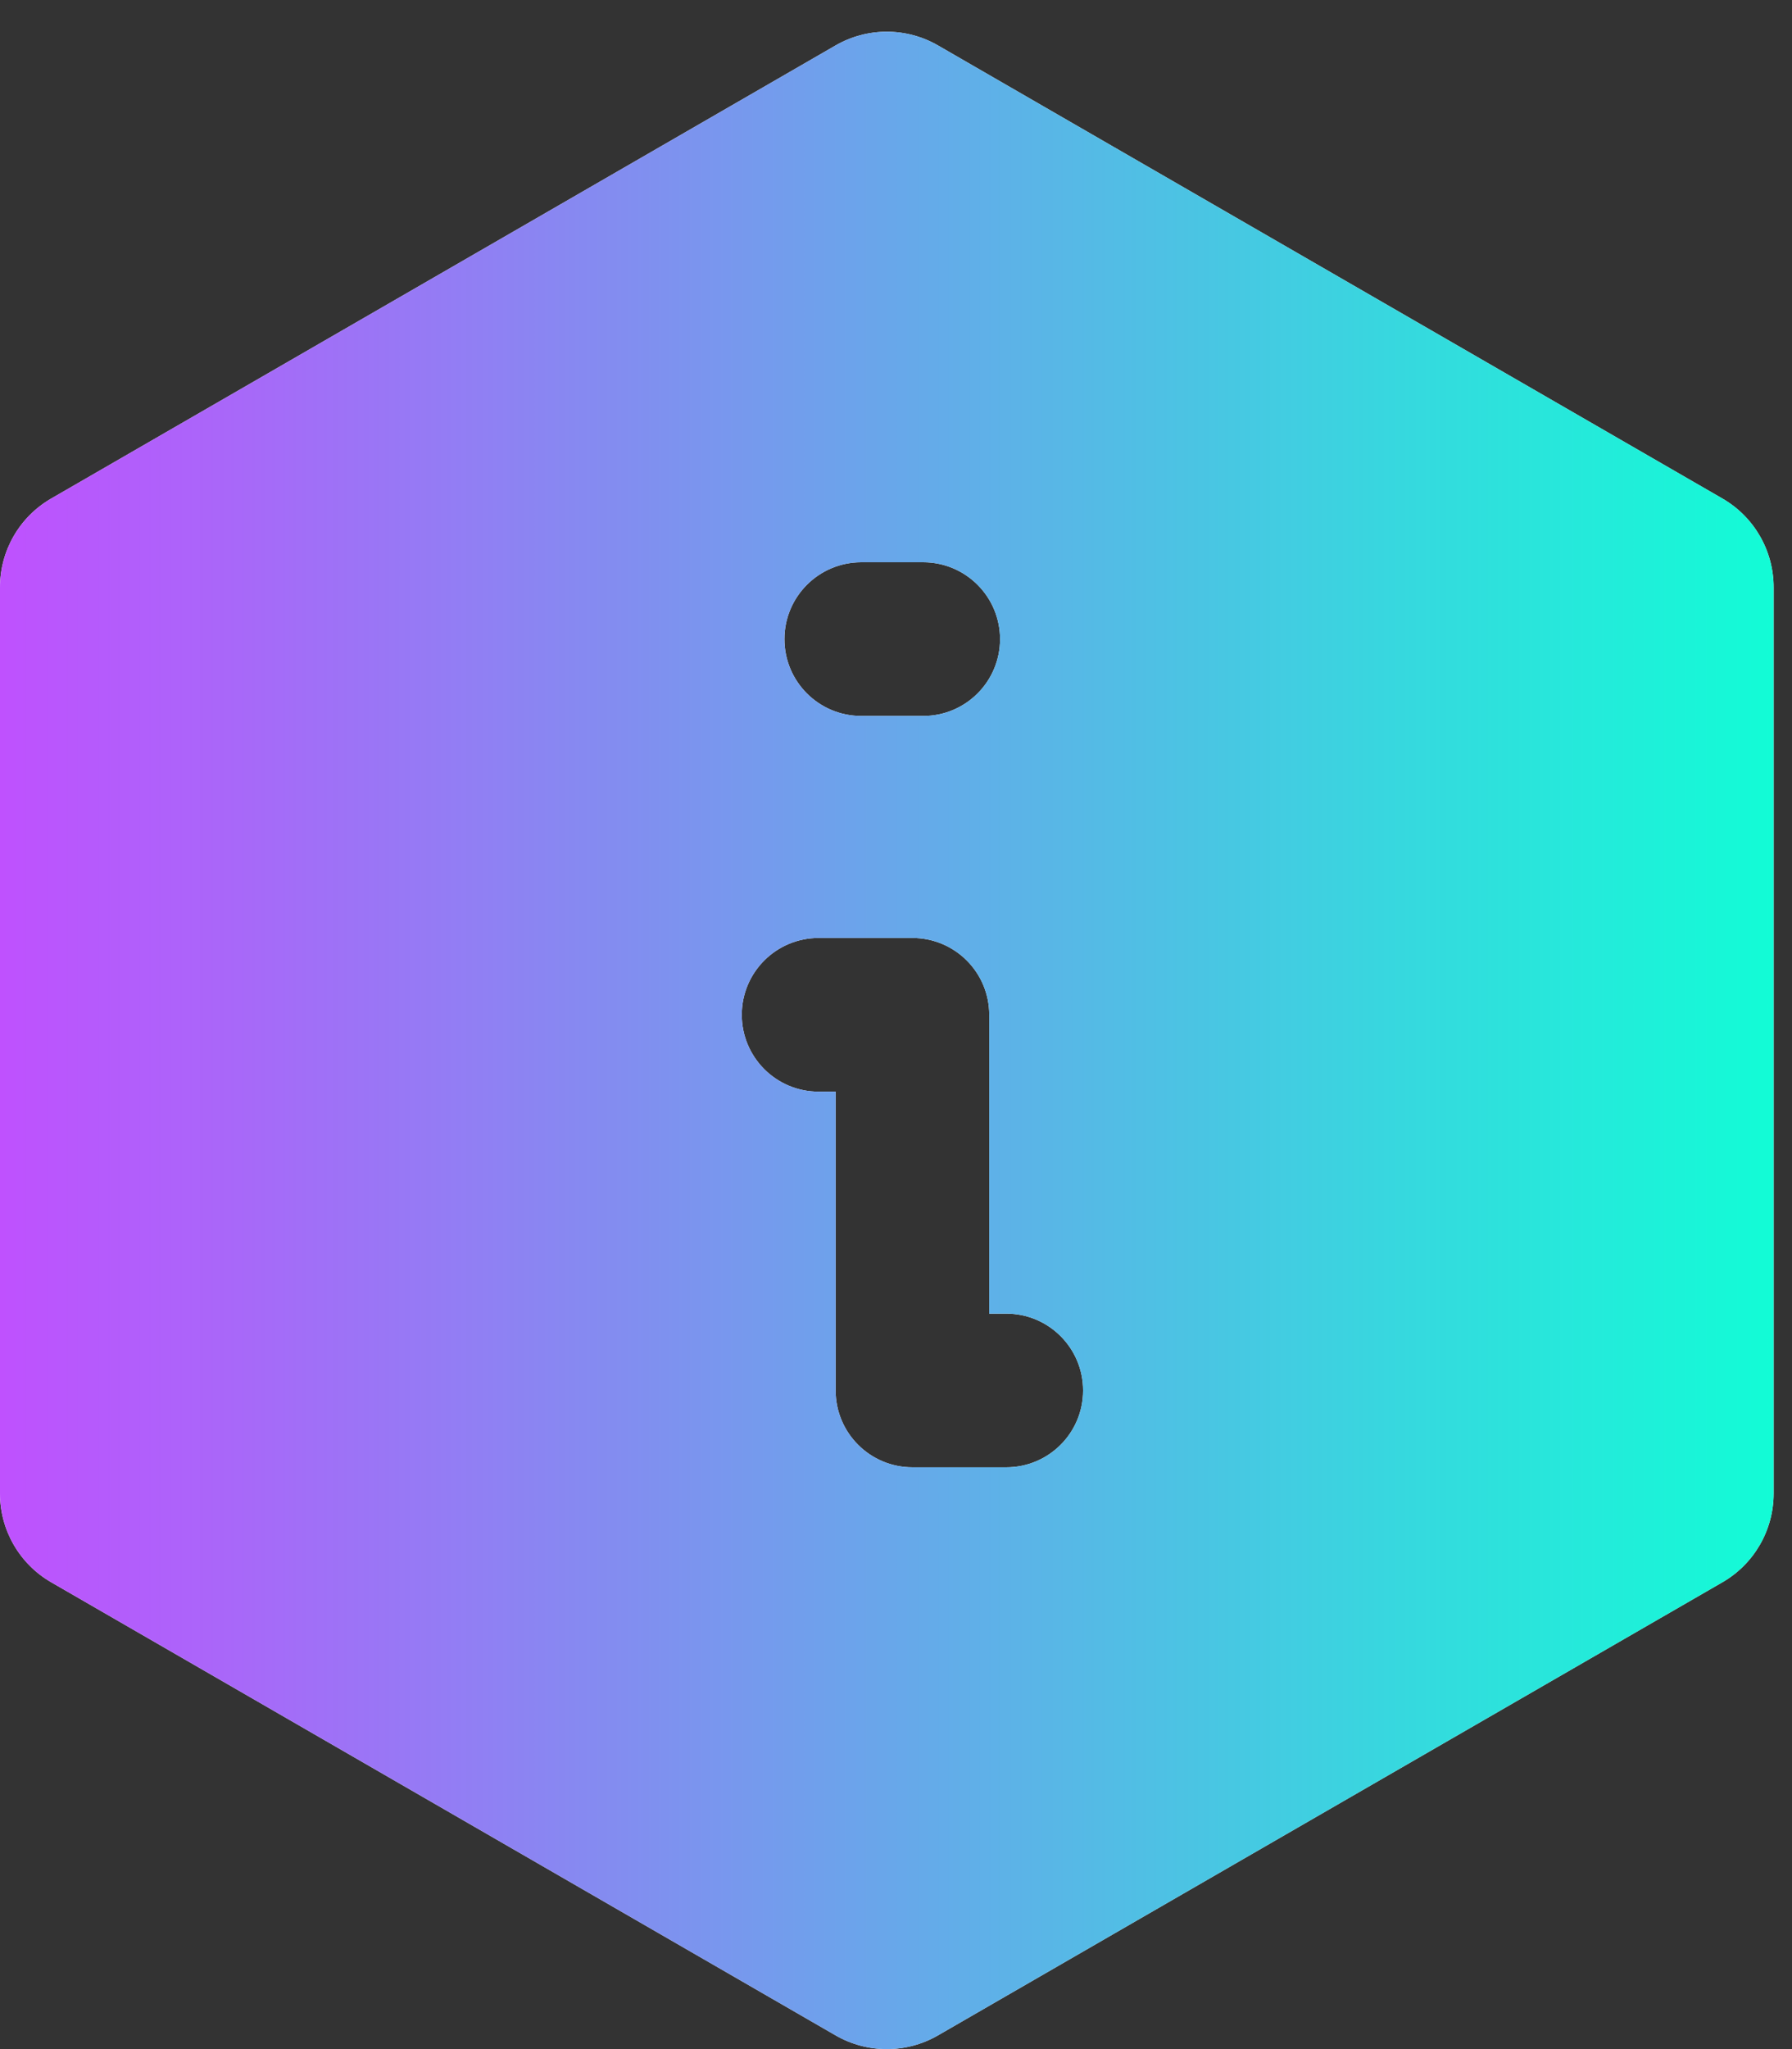 <svg width="35" height="40" viewBox="0 0 35 40" fill="none" xmlns="http://www.w3.org/2000/svg">
<rect x="0" y="0" width="35" height="40" fill="#333333" stroke="none"/>
<g id="Group 534813340">
<g id="Exclude">
<path fill-rule="evenodd" clip-rule="evenodd" d="M18.32 0.887C17.702 0.53 16.939 0.53 16.32 0.887L1 9.732C0.381 10.089 0 10.75 0 11.464V29.155C0 29.869 0.381 30.53 1 30.887L16.32 39.732C16.939 40.089 17.702 40.089 18.32 39.732L33.641 30.887C34.26 30.53 34.641 29.869 34.641 29.155V11.464C34.641 10.75 34.26 10.089 33.641 9.732L18.32 0.887ZM16.821 10.976C15.992 10.976 15.321 11.648 15.321 12.476C15.321 13.305 15.992 13.976 16.821 13.976H18.032C18.86 13.976 19.532 13.305 19.532 12.476C19.532 11.648 18.86 10.976 18.032 10.976H16.821ZM15.988 18.31C15.159 18.31 14.488 18.981 14.488 19.81C14.488 20.638 15.159 21.31 15.988 21.31H16.321V27.143C16.321 27.972 16.992 28.643 17.821 28.643H19.654C20.483 28.643 21.154 27.972 21.154 27.143C21.154 26.315 20.483 25.643 19.654 25.643H19.321V19.81C19.321 18.981 18.649 18.31 17.821 18.31H15.988Z" fill="white"/>
<path fill-rule="evenodd" clip-rule="evenodd" d="M18.32 0.887C17.702 0.53 16.939 0.53 16.32 0.887L1 9.732C0.381 10.089 0 10.75 0 11.464V29.155C0 29.869 0.381 30.53 1 30.887L16.32 39.732C16.939 40.089 17.702 40.089 18.32 39.732L33.641 30.887C34.26 30.53 34.641 29.869 34.641 29.155V11.464C34.641 10.75 34.26 10.089 33.641 9.732L18.32 0.887ZM16.821 10.976C15.992 10.976 15.321 11.648 15.321 12.476C15.321 13.305 15.992 13.976 16.821 13.976H18.032C18.86 13.976 19.532 13.305 19.532 12.476C19.532 11.648 18.86 10.976 18.032 10.976H16.821ZM15.988 18.31C15.159 18.31 14.488 18.981 14.488 19.81C14.488 20.638 15.159 21.31 15.988 21.31H16.321V27.143C16.321 27.972 16.992 28.643 17.821 28.643H19.654C20.483 28.643 21.154 27.972 21.154 27.143C21.154 26.315 20.483 25.643 19.654 25.643H19.321V19.81C19.321 18.981 18.649 18.31 17.821 18.31H15.988Z" fill="url(#paint0_linear_6028_17871)"/>
</g>
</g>
<defs>
<linearGradient id="paint0_linear_6028_17871" x1="0" y1="20.309" x2="34.641" y2="20.309" gradientUnits="userSpaceOnUse">
<stop stop-color="#BF51FE"/>
<stop offset="1" stop-color="#12FCD6"/>
</linearGradient>
</defs>
</svg>
